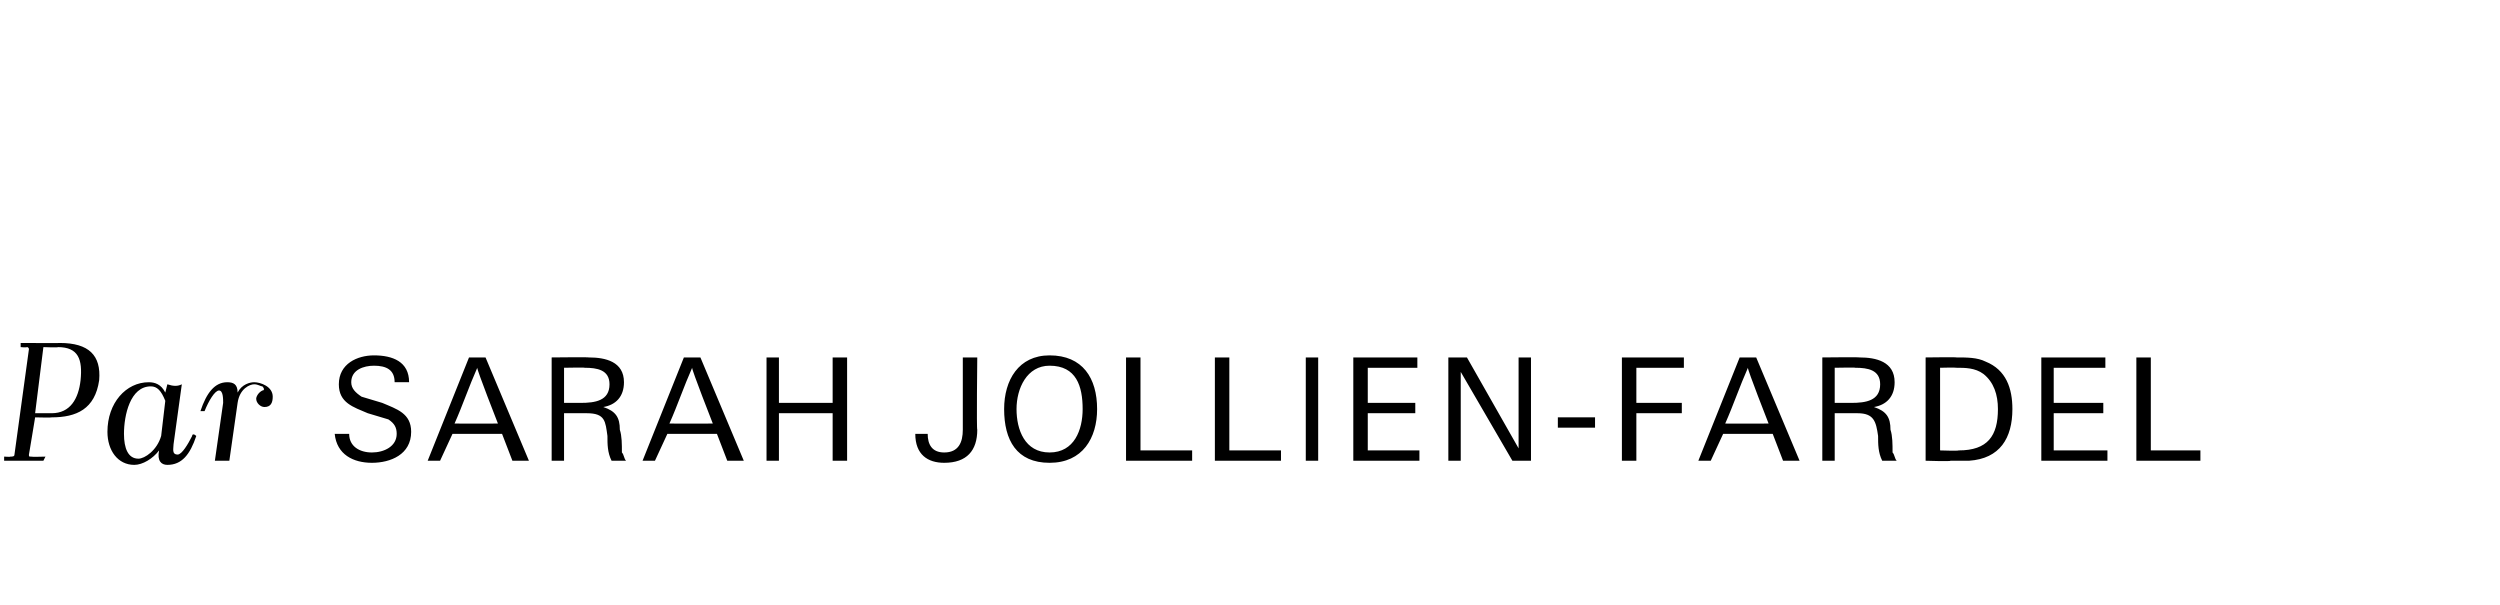 <?xml version="1.0" standalone="no"?><!DOCTYPE svg PUBLIC "-//W3C//DTD SVG 1.1//EN" "http://www.w3.org/Graphics/SVG/1.1/DTD/svg11.dtd"><svg xmlns="http://www.w3.org/2000/svg" version="1.1" width="121px" height="29.3px" viewBox="0 0 121 29.3"><desc>Par Sarah Jollien-Fardel</desc><defs/><g id="Polygon310938"><path d="m.2 22.1c0 0 .33.02.3 0c.1 0 .2 0 .2-.1c0 0 .7-5.1.7-5.1c0 0 0-.1-.1-.1c-.02.03-.3 0-.3 0l0-.2c0 0 1.93.01 1.9 0c1.4 0 2 .6 1.9 1.8c-.2 1.4-1.1 1.8-2.3 1.8c0 .02-.8 0-.8 0c0 0-.3 1.82-.3 1.8c0 .1 0 .1.1.1c.01.02.7 0 .7 0l-.1.2l-1.9 0l0-.2zm1.9-5.3l-.4 3.2c0 0 .8 0 .8 0c.9 0 1.3-.7 1.4-1.6c.1-1-.1-1.6-1.1-1.6c.04.03-.7 0-.7 0zm5.9 2.2c0 0 .1-.4.1-.4c.3.1.5.1.7 0c0 0-.4 2.9-.4 2.9c0 .2-.1.5.2.5c.2 0 .5-.5.7-.9c0-.1.1-.1.2 0c-.3.9-.7 1.4-1.4 1.4c-.3 0-.5-.2-.4-.7c-.3.4-.8.7-1.2.7c-.8 0-1.3-.7-1.3-1.6c0-1.4.9-2.4 2-2.4c.3 0 .6.1.8.5zm-.2 2.1c0 0 .2-1.7.2-1.7c-.2-.5-.4-.7-.7-.7c-1 0-1.3 1.4-1.3 2.3c0 .7.2 1.2.7 1.2c.3 0 .9-.4 1.1-1.1zm3.7-1.6c0 0-.4 2.8-.4 2.8c-.2 0-.5 0-.7 0c0 0 .4-2.8.4-2.8c0-.2 0-.6-.2-.6c-.2 0-.5.5-.7 1c-.1 0-.1 0-.2 0c.3-.9.7-1.4 1.3-1.4c.3 0 .5.1.5.5c.2-.4.6-.5.8-.5c.3 0 .9.2.9.7c0 .3-.1.5-.4.5c-.2 0-.4-.2-.4-.4c0-.1.1-.3.3-.4c.1 0 .1-.1 0-.2c-.1 0-.2-.1-.4-.1c-.2 0-.7.2-.8.9zm6.5 2.9c-.9 0-1.7-.4-1.8-1.4c0 0 .7 0 .7 0c0 .6.5.9 1.1.9c.6 0 1.2-.3 1.2-.9c0-.3-.1-.5-.4-.7c-.3-.1-.7-.2-1-.3c-.7-.3-1.4-.5-1.4-1.4c0-1 .9-1.4 1.7-1.4c.9 0 1.7.3 1.7 1.3c0 0-.7 0-.7 0c0-.6-.4-.8-1-.8c-.5 0-1.1.2-1.1.8c0 .3.2.5.5.7c.3.1.7.2 1 .3c.7.3 1.4.5 1.4 1.4c0 1.1-1 1.5-1.9 1.5zm6.8-.1l-.5-1.3l-2.4 0l-.6 1.3l-.6 0l2-5l.8 0l2.1 5l-.8 0zm-1.7-4.5c-.4.9-.7 1.8-1.1 2.7c.05.01 2.1 0 2.1 0c0 0-1.04-2.65-1-2.7zm6.5 4.5c-.2-.4-.2-.8-.2-1.2c-.1-.7-.1-1.1-1-1.1c0 0-1.1 0-1.1 0l0 2.3l-.6 0l0-5c0 0 1.77-.02 1.8 0c.8 0 1.7.2 1.7 1.2c0 .7-.4 1.1-1 1.2c.6.2.8.5.8 1.1c.1.3.1.7.1 1.1c.1.1.1.3.2.4c0 0-.7 0-.7 0zm-1.3-4.5c.03-.02-1 0-1 0l0 1.7c0 0 .84 0 .8 0c.7 0 1.4-.1 1.4-.9c0-.7-.6-.8-1.2-.8zm6.9 4.5l-.5-1.3l-2.4 0l-.6 1.3l-.6 0l2-5l.8 0l2.1 5l-.8 0zm-1.7-4.5c-.4.9-.7 1.8-1.1 2.7c.05.01 2.1 0 2.1 0c0 0-1.04-2.65-1-2.7zm6.8 4.5l0-2.3l-2.6 0l0 2.3l-.6 0l0-5l.6 0l0 2.2l2.6 0l0-2.2l.7 0l0 5l-.7 0zm5.4.1c-.8 0-1.4-.4-1.4-1.4c0 0 .6 0 .6 0c0 .5.2.9.8.9c.7 0 .9-.5.9-1.1c0 .01 0-3.5 0-3.5l.7 0c0 0-.04 3.52 0 3.5c0 1-.5 1.6-1.6 1.6zm5.1 0c-1.6 0-2.2-1.1-2.2-2.6c0-1.4.7-2.6 2.2-2.6c1.6 0 2.3 1.1 2.3 2.6c0 1.4-.7 2.6-2.3 2.6zm0-4.7c-1.1 0-1.6 1.1-1.6 2.1c0 1 .4 2.1 1.6 2.1c1.2 0 1.6-1.1 1.6-2.1c0-1.1-.3-2.1-1.6-2.1zm3.7 4.6l0-5l.7 0l0 4.5l2.5 0l0 .5l-3.2 0zm4.3 0l0-5l.7 0l0 4.5l2.5 0l0 .5l-3.2 0zm4.4 0l0-5l.6 0l0 5l-.6 0zm2.3 0l0-5l3.1 0l0 .5l-2.4 0l0 1.7l2.3 0l0 .5l-2.3 0l0 1.8l2.5 0l0 .5l-3.2 0zm7.7 0l-2.5-4.3l0 4.3l-.6 0l0-5l.9 0l2.5 4.4l0-4.4l.6 0l0 5l-.9 0zm2.2-1.6l0-.5l1.8 0l0 .5l-1.8 0zm3.8-2.9l0 1.7l2.2 0l0 .5l-2.2 0l0 2.3l-.7 0l0-5l3 0l0 .5l-2.3 0zm7.1 4.5l-.5-1.3l-2.4 0l-.6 1.3l-.6 0l2-5l.8 0l2.1 5l-.8 0zm-1.7-4.5c-.4.9-.7 1.8-1.1 2.7c.04.01 2.1 0 2.1 0c0 0-1.04-2.65-1-2.7zm6.5 4.5c-.2-.4-.2-.8-.2-1.2c-.1-.7-.2-1.1-1-1.1c0 0-1.1 0-1.1 0l0 2.3l-.6 0l0-5c0 0 1.77-.02 1.8 0c.8 0 1.7.2 1.7 1.2c0 .7-.4 1.1-1 1.2c.6.2.8.5.8 1.1c.1.3.1.7.1 1.1c.1.1.1.3.2.4c0 0-.7 0-.7 0zm-1.3-4.5c.02-.02-1 0-1 0l0 1.7c0 0 .84 0 .8 0c.7 0 1.4-.1 1.4-.9c0-.7-.6-.8-1.2-.8zm5.5 4.5c-.3 0-.6 0-.9 0c.05.04-1.2 0-1.2 0l0-5c0 0 1.51-.02 1.5 0c.5 0 1 0 1.4.2c1 .4 1.3 1.3 1.3 2.3c0 1.4-.6 2.4-2.1 2.5zm.7-4.2c-.4-.3-.9-.3-1.3-.3c-.03-.02-.8 0-.8 0l0 4c0 0 .9.03.9 0c1.4 0 1.9-.7 1.9-2c0-.7-.2-1.3-.7-1.7zm2.8 4.2l0-5l3.1 0l0 .5l-2.5 0l0 1.7l2.4 0l0 .5l-2.4 0l0 1.8l2.6 0l0 .5l-3.2 0zm4.6 0l0-5l.7 0l0 4.5l2.4 0l0 .5l-3.1 0z" stroke="none" fill="#000"/></g></svg>